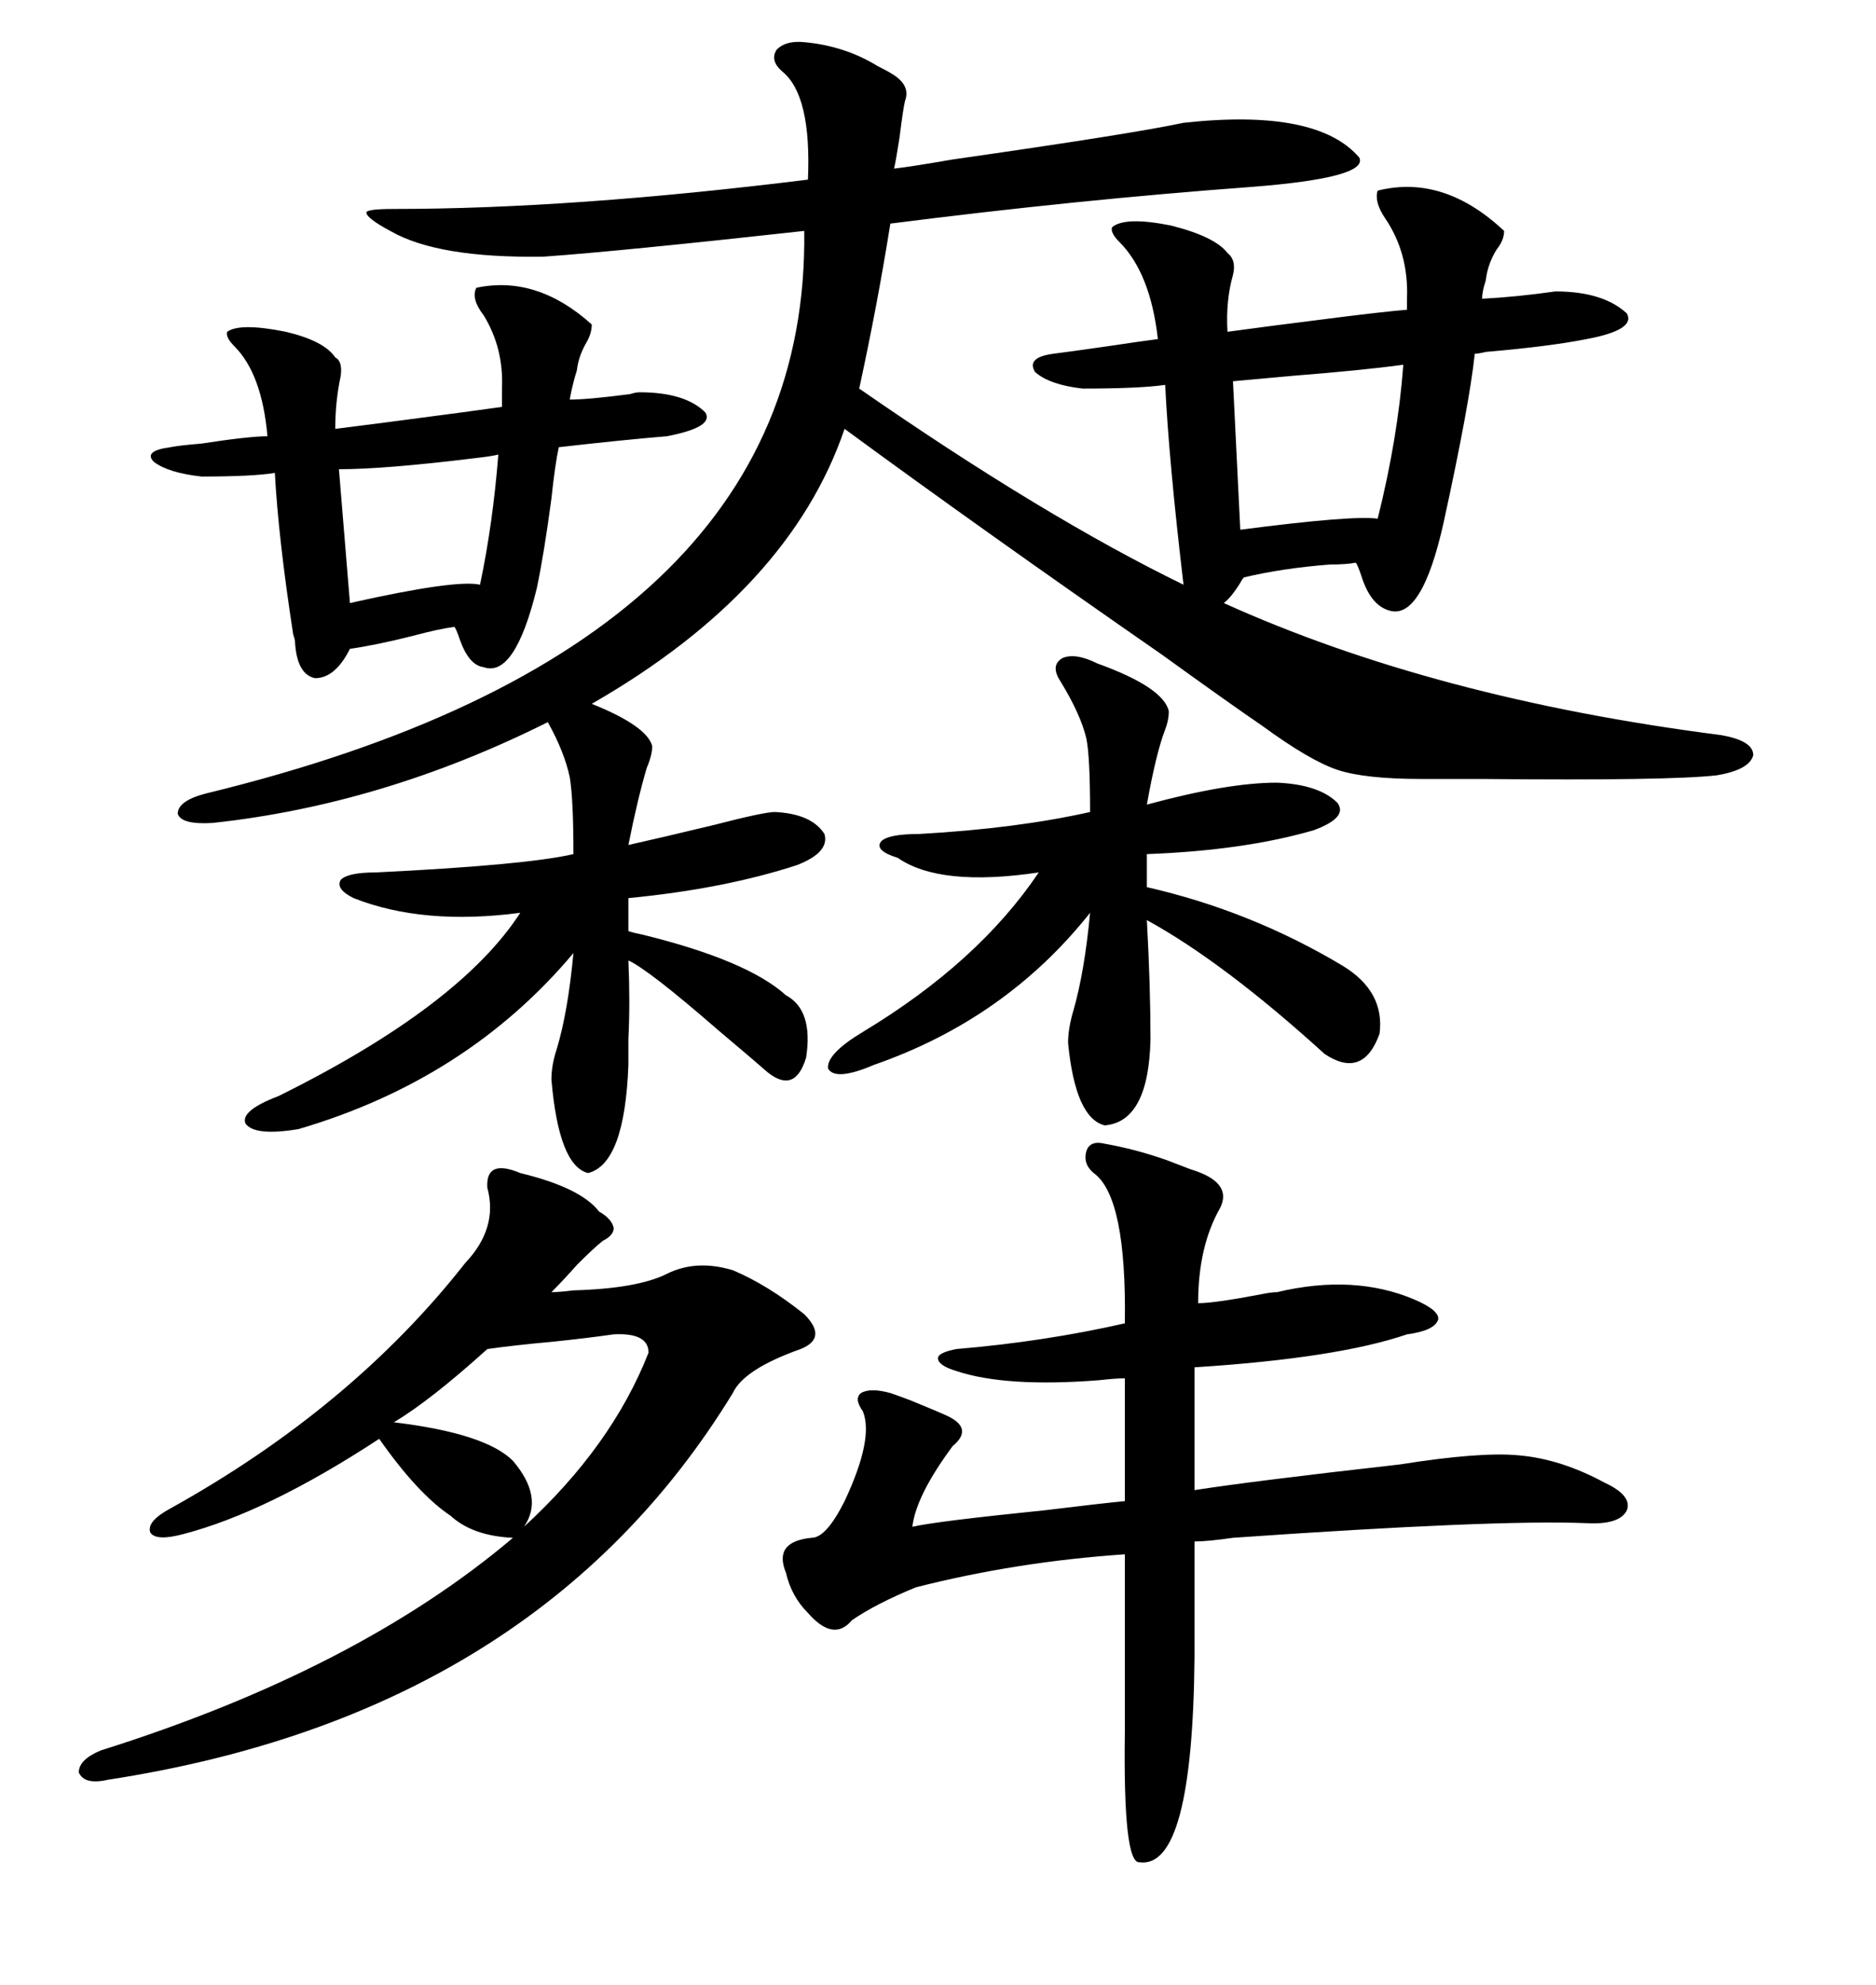 <svg xmlns="http://www.w3.org/2000/svg" xmlns:xlink="http://www.w3.org/1999/xlink" width="300" height="317.285"><path d="M220.31 30.47L220.31 30.47Q230.86 27.83 240.53 36.91L240.53 36.91Q240.53 38.38 239.36 39.84L239.36 39.84Q237.89 42.19 237.60 44.82L237.60 44.82Q237.01 46.58 237.01 47.75L237.01 47.75Q242.58 47.46 248.73 46.58L248.73 46.58Q256.35 46.58 260.16 50.10L260.16 50.10Q261.62 52.73 253.71 54.20L253.71 54.20Q247.85 55.37 237.60 56.25L237.60 56.25Q236.43 56.54 235.84 56.54L235.84 56.54Q234.96 64.75 230.86 83.50L230.86 83.50Q227.34 99.32 222.07 97.56L222.07 97.56Q219.14 96.68 217.68 91.99L217.68 91.99Q217.09 90.23 216.80 89.94L216.80 89.94Q215.33 90.23 212.70 90.23L212.70 90.23Q205.08 90.82 198.93 92.29L198.93 92.29Q198.63 92.58 198.34 93.16L198.34 93.16Q196.88 95.51 195.70 96.39L195.70 96.39Q229.39 111.62 275.10 117.48L275.10 117.48Q280.37 118.36 280.37 120.70L280.37 120.70Q279.79 123.05 274.51 123.93L274.51 123.93Q266.89 124.80 237.01 124.51L237.01 124.51Q229.98 124.51 227.34 124.51L227.34 124.51Q218.26 124.51 213.87 123.05L213.87 123.05Q209.47 121.58 201.86 116.02L201.86 116.02Q196.29 112.21 185.74 104.59L185.74 104.59Q157.03 84.67 135.06 68.55L135.06 68.55Q126.27 94.34 94.63 112.50L94.63 112.50Q103.42 116.02 104.30 119.24L104.30 119.24Q104.30 120.70 103.42 122.75L103.42 122.75Q101.95 127.73 100.49 135.06L100.49 135.06Q105.76 133.89 114.26 131.84L114.26 131.84Q122.17 129.79 123.93 129.79L123.93 129.79Q129.79 130.08 131.84 133.30L131.84 133.30Q132.71 136.23 127.44 138.28L127.44 138.28Q115.72 142.09 100.49 143.55L100.49 143.55L100.49 148.83Q101.37 149.12 102.83 149.41L102.83 149.41Q119.53 153.52 125.68 159.08L125.68 159.08Q130.08 161.43 128.91 169.04L128.91 169.04Q127.15 174.90 122.75 171.39L122.75 171.39Q120.41 169.34 114.84 164.65L114.84 164.65Q103.71 154.98 100.49 153.52L100.49 153.52Q100.78 160.25 100.49 166.11L100.49 166.11Q100.49 168.75 100.49 170.21L100.49 170.21Q99.90 186.04 94.04 187.50L94.04 187.50Q89.36 186.33 88.18 172.56L88.18 172.56Q88.18 170.21 89.06 167.58L89.06 167.58Q90.82 161.72 91.70 152.34L91.70 152.34Q74.71 172.56 47.75 180.47L47.75 180.47Q40.72 181.64 39.26 179.59L39.26 179.59Q38.38 177.54 44.53 175.20L44.53 175.20Q73.54 160.84 83.20 145.90L83.20 145.90Q67.68 147.95 56.54 143.55L56.54 143.55Q53.61 142.09 54.49 140.63L54.49 140.63Q55.66 139.45 60.06 139.45L60.06 139.45Q84.08 138.28 91.70 136.52L91.70 136.52Q91.70 127.73 91.11 124.22L91.11 124.22Q90.23 120.12 87.60 115.43L87.60 115.43Q61.23 128.61 33.98 131.54L33.98 131.54Q29.00 131.84 28.42 130.08L28.42 130.08Q28.42 128.03 32.81 126.86L32.81 126.86Q129.49 103.42 128.61 36.91L128.61 36.91Q99.32 40.14 87.01 41.02L87.01 41.02Q70.02 41.31 62.40 36.91L62.40 36.91Q58.59 34.86 58.59 33.98L58.59 33.98Q58.59 33.40 62.99 33.40L62.99 33.40Q91.41 33.40 129.20 28.71L129.20 28.71Q129.79 15.23 125.10 11.43L125.10 11.43Q123.05 9.67 124.22 7.91L124.22 7.91Q125.68 6.45 128.61 6.74L128.61 6.74Q135.06 7.32 140.33 10.55L140.33 10.55Q142.09 11.43 142.97 12.01L142.97 12.01Q145.61 13.77 144.73 16.11L144.73 16.11Q144.43 17.29 143.85 21.97L143.85 21.97Q143.26 25.78 142.97 26.95L142.97 26.95Q145.61 26.66 152.34 25.49L152.34 25.49Q181.05 21.39 189.26 19.63L189.26 19.63Q210.64 17.29 217.38 25.20L217.38 25.20Q218.85 28.42 200.10 29.88L200.10 29.88Q172.27 31.93 142.38 35.74L142.38 35.74Q140.33 48.63 137.40 62.11L137.40 62.11Q166.99 82.62 189.26 93.46L189.26 93.46Q186.91 73.54 186.33 61.52L186.33 61.52Q182.23 62.11 173.14 62.11L173.14 62.11Q167.87 61.52 165.53 59.47L165.53 59.47Q164.06 57.13 168.46 56.54L168.46 56.54Q170.80 56.25 176.95 55.37L176.95 55.37Q182.81 54.49 185.16 54.20L185.16 54.20Q183.98 43.65 179.00 38.67L179.00 38.67Q177.54 37.21 177.83 36.33L177.83 36.33Q179.88 34.57 187.21 36.04L187.21 36.04Q194.24 37.79 196.29 40.43L196.29 40.43Q197.75 41.60 197.17 43.95L197.17 43.95Q196.00 48.05 196.29 53.03L196.29 53.03Q202.73 52.15 214.45 50.68L214.45 50.68Q221.48 49.80 225 49.51L225 49.51L225 47.75Q225.29 40.43 221.48 34.86L221.48 34.86Q219.73 32.23 220.31 30.47ZM16.11 279.79L16.11 279.79Q57.13 266.89 82.03 245.80L82.03 245.80Q75.59 245.51 72.07 242.29L72.07 242.29Q66.80 238.77 60.64 229.98L60.64 229.98Q42.77 241.70 29.30 245.21L29.30 245.21Q24.90 246.39 24.02 244.92L24.02 244.92Q23.44 243.16 27.25 241.11L27.25 241.11Q56.25 225 74.41 201.86L74.41 201.86Q79.69 196.29 77.93 189.84L77.93 189.84Q77.64 185.16 83.20 187.50L83.20 187.50Q92.87 189.84 95.80 193.65L95.80 193.65Q97.85 194.82 98.14 196.29L98.14 196.29Q98.14 197.46 96.39 198.34L96.39 198.34Q94.92 199.51 92.29 202.15L92.29 202.15Q89.94 204.79 88.18 206.54L88.18 206.54Q89.36 206.54 91.70 206.25L91.70 206.25Q101.95 205.96 106.64 203.61L106.64 203.61Q111.33 201.27 117.19 203.03L117.19 203.03Q122.75 205.37 128.61 210.06L128.61 210.06Q132.42 213.87 128.03 215.63L128.03 215.63Q118.95 218.85 117.19 222.66L117.19 222.66Q85.84 273.93 17.29 284.47L17.29 284.47Q13.48 285.35 12.60 283.30L12.60 283.30Q12.60 281.25 16.11 279.79ZM176.66 182.81L176.66 182.81Q181.64 183.69 186.62 185.45L186.62 185.45Q188.96 186.33 190.43 186.91L190.43 186.91Q197.17 188.96 195.12 193.07L195.12 193.07Q191.60 199.22 191.60 208.30L191.60 208.30Q194.24 208.30 201.86 206.84L201.86 206.84Q203.32 206.54 204.20 206.54L204.20 206.54Q216.50 203.61 226.17 207.71L226.17 207.71Q230.27 209.47 229.98 210.94L229.98 210.94Q229.39 212.70 225 213.28L225 213.28Q213.87 217.09 191.02 218.55L191.02 218.55L191.02 238.18Q200.39 236.72 223.83 234.08L223.83 234.08Q236.72 232.03 242.87 232.62L242.87 232.62Q249.61 233.20 256.64 237.01L256.64 237.01Q261.04 239.06 260.16 241.41L260.16 241.41Q258.98 243.75 253.71 243.46L253.71 243.46Q239.06 242.87 197.17 245.80L197.17 245.80Q193.07 246.39 191.02 246.39L191.02 246.39L191.02 264.84Q190.72 298.83 182.23 297.66L182.23 297.66Q179.59 297.95 179.88 276.86L179.88 276.86L179.88 248.44Q162.60 249.61 146.48 253.71L146.48 253.71Q140.04 256.35 136.23 258.98L136.23 258.98Q133.30 262.50 129.20 257.81L129.20 257.81Q126.56 255.18 125.68 251.37L125.68 251.37Q123.63 246.39 129.79 245.80L129.79 245.80Q132.13 245.80 135.06 239.94L135.06 239.94Q139.75 229.98 137.99 225.59L137.99 225.59Q136.52 223.54 137.70 222.66L137.70 222.66Q139.16 221.78 142.38 222.66L142.38 222.66Q143.26 222.95 145.61 223.83L145.61 223.83Q150.59 225.88 151.17 226.17L151.17 226.17Q155.86 228.22 152.34 231.15L152.34 231.15Q146.48 239.06 145.90 244.04L145.90 244.04Q149.71 243.16 166.99 241.41L166.99 241.41Q176.66 240.23 179.88 239.94L179.88 239.94L179.88 220.31Q178.42 220.31 175.78 220.61L175.78 220.61Q160.84 221.78 152.93 219.14L152.93 219.14Q150 218.26 150 217.09L150 217.09Q150 216.21 152.93 215.63L152.93 215.63Q166.99 214.45 179.88 211.52L179.88 211.52Q180.18 191.31 174.90 187.50L174.90 187.50Q173.14 186.04 173.73 183.98L173.73 183.98Q174.32 182.23 176.66 182.81ZM76.17 46.00L76.17 46.00Q85.84 43.95 94.63 51.86L94.63 51.86Q94.63 53.32 93.75 54.79L93.75 54.79Q92.58 56.84 92.29 58.89L92.29 58.89Q92.29 59.18 91.99 60.06L91.99 60.06Q91.41 62.11 91.11 63.87L91.11 63.87Q94.04 63.87 100.78 62.99L100.78 62.99Q101.66 62.70 102.25 62.70L102.25 62.70Q109.57 62.70 112.79 65.92L112.79 65.92Q114.26 68.26 106.64 69.73L106.64 69.73Q99.61 70.31 89.36 71.48L89.36 71.48Q88.77 74.12 88.18 79.69L88.18 79.69Q87.01 88.48 85.84 94.04L85.84 94.04Q82.32 108.40 77.34 106.64L77.34 106.64Q75 106.35 73.54 102.25L73.54 102.25Q72.95 100.49 72.66 100.20L72.66 100.20Q70.31 100.49 65.92 101.66L65.92 101.66Q60.06 103.13 55.96 103.71L55.96 103.71Q53.61 108.40 50.39 108.40L50.39 108.40Q47.46 107.81 47.17 102.54L47.17 102.54Q47.17 102.25 46.88 101.37L46.88 101.37Q44.53 86.13 43.95 75.59L43.95 75.59Q40.43 76.17 32.23 76.17L32.23 76.17Q26.95 75.59 24.61 73.83L24.61 73.83Q22.85 72.07 27.25 71.48L27.25 71.48Q28.71 71.19 32.23 70.90L32.23 70.90Q39.84 69.73 42.77 69.73L42.77 69.73Q41.89 59.77 37.50 55.37L37.50 55.37Q36.04 53.91 36.33 53.03L36.33 53.03Q38.38 51.56 45.70 53.03L45.70 53.03Q51.86 54.49 53.61 57.13L53.61 57.13Q54.79 57.71 54.49 60.06L54.49 60.06Q53.61 64.16 53.61 68.55L53.61 68.55Q60.64 67.68 73.83 65.92L73.83 65.92Q78.22 65.33 80.27 65.04L80.27 65.04L80.27 62.11Q80.57 55.66 77.34 50.39L77.34 50.39Q75.29 47.75 76.17 46.00ZM175.49 106.05L175.49 106.05Q186.04 109.86 186.91 113.67L186.91 113.67Q186.91 115.14 186.33 116.60L186.33 116.60Q184.86 120.41 183.40 128.61L183.40 128.61Q196.29 125.10 204.20 125.10L204.20 125.10Q210.94 125.39 213.87 128.32L213.87 128.32Q215.63 130.66 210.06 132.71L210.06 132.71Q198.93 135.94 183.40 136.52L183.40 136.52L183.40 141.80Q200.10 145.61 214.75 154.39L214.75 154.39Q221.48 158.50 220.61 165.23L220.61 165.23Q217.97 172.56 211.82 168.46L211.82 168.46Q195.70 153.81 183.40 147.07L183.40 147.07Q183.98 157.62 183.98 166.11L183.98 166.11Q183.69 179.30 176.66 179.88L176.66 179.88Q171.97 178.71 170.80 166.70L170.80 166.70Q170.80 164.36 171.68 161.43L171.68 161.43Q173.44 155.27 174.32 145.90L174.32 145.90Q160.84 162.89 139.75 170.21L139.75 170.21Q133.59 172.85 132.42 170.80L132.42 170.80Q132.13 168.46 137.99 164.94L137.99 164.94Q156.45 153.81 166.11 139.45L166.11 139.45Q150.29 141.80 143.55 137.11L143.55 137.11Q139.75 135.94 140.92 134.47L140.92 134.47Q142.09 133.30 147.07 133.30L147.07 133.30Q162.60 132.42 174.32 129.79L174.32 129.79Q174.32 121.00 173.73 118.07L173.73 118.07Q172.85 114.26 169.63 108.98L169.63 108.98Q167.87 106.35 169.92 105.18L169.92 105.18Q171.97 104.30 175.49 106.05ZM220.31 82.91L220.31 82.91Q223.54 70.02 224.41 58.30L224.41 58.30Q217.97 59.18 206.84 60.06L206.84 60.06Q200.39 60.64 197.17 60.94L197.17 60.94L198.34 84.67Q216.50 82.32 220.31 82.91ZM98.14 213.28L98.14 213.28Q94.04 213.87 88.48 214.45L88.48 214.45Q82.03 215.04 77.93 215.63L77.93 215.63Q68.85 223.83 62.99 227.34L62.99 227.34Q77.64 229.10 82.03 233.50L82.03 233.50Q87.01 239.36 83.79 244.04L83.79 244.04Q97.85 231.15 103.71 216.21L103.71 216.21Q103.71 212.99 98.14 213.28ZM76.76 93.46L76.76 93.46Q78.81 83.79 79.69 72.66L79.69 72.66Q78.52 72.95 75.88 73.24L75.88 73.24Q61.52 75 54.20 75L54.20 75L55.96 96.39Q72.95 92.58 76.76 93.46Z"/></svg>
